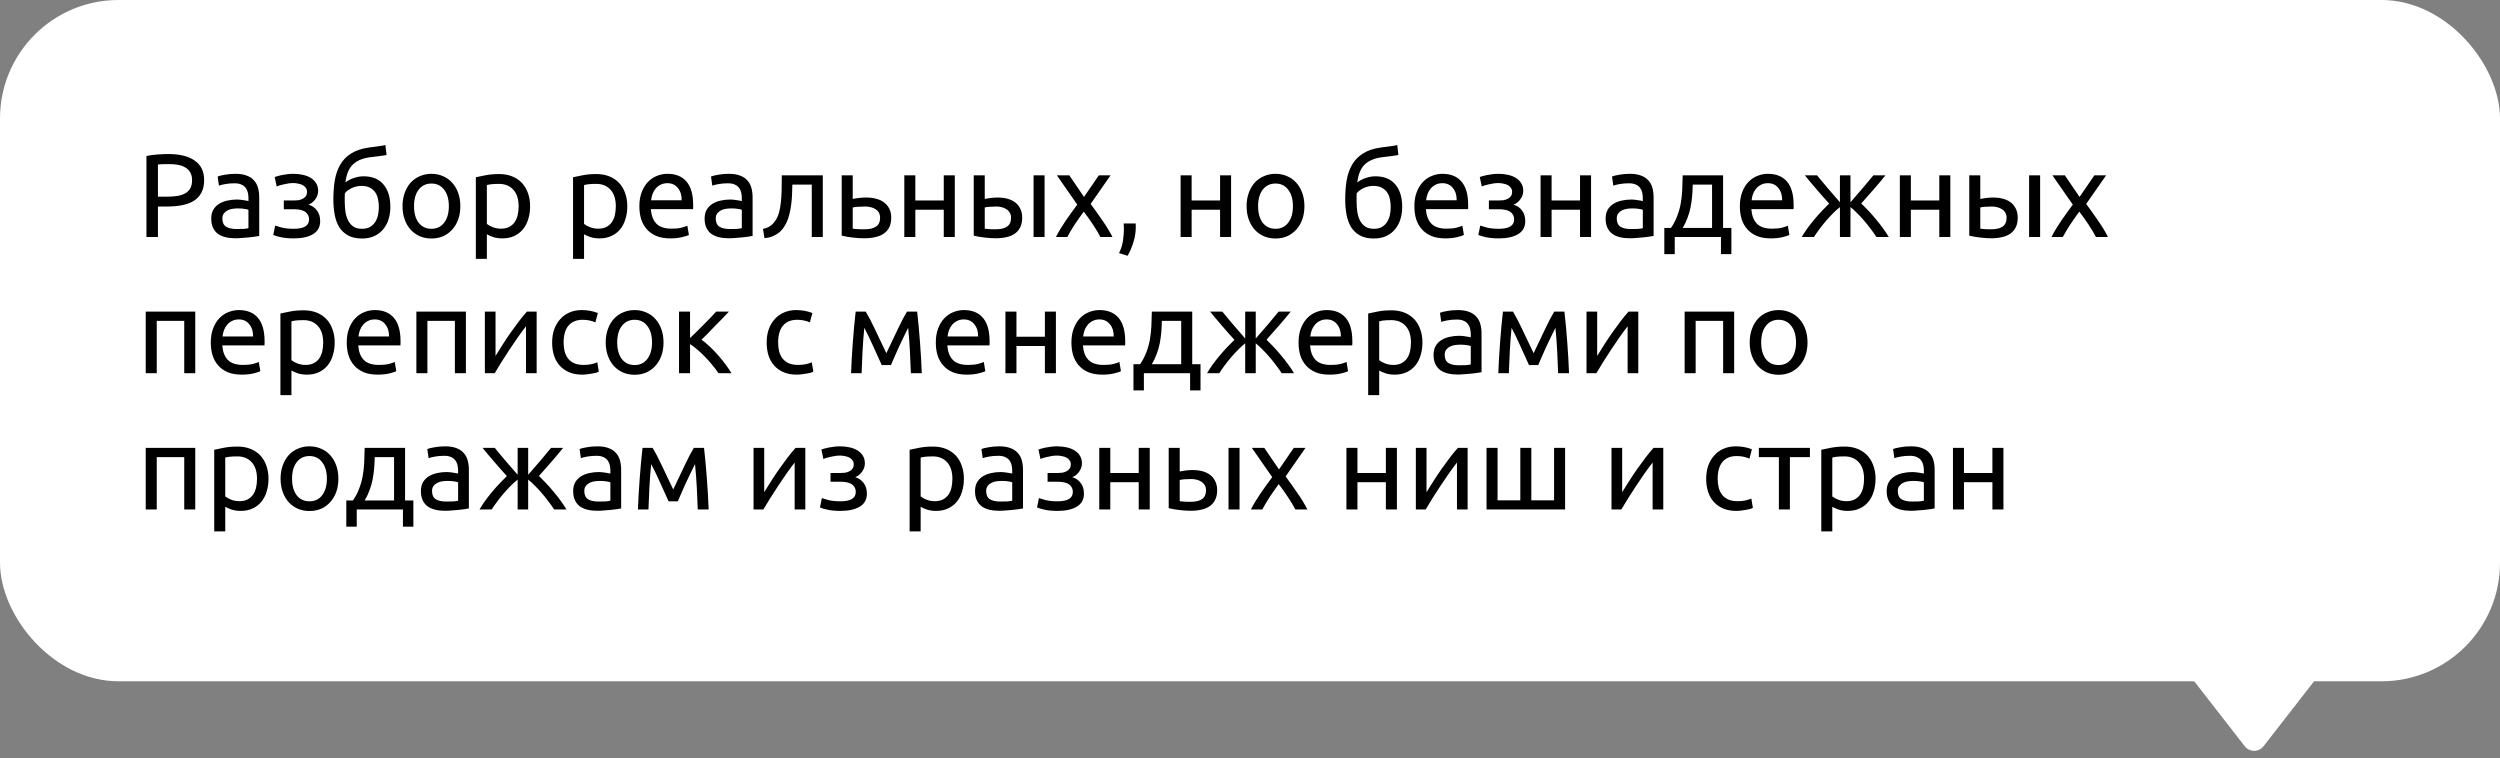 <?xml version="1.0" encoding="UTF-8"?> <svg xmlns="http://www.w3.org/2000/svg" width="422" height="128" viewBox="0 0 422 128" fill="none"><rect x="0" y="0" width="422" height="128" fill="#808080" stroke="none"/> <path d="M382.078 125.972C381.278 127.001 379.722 127.001 378.922 125.972L369.589 113.978C368.567 112.665 369.503 110.75 371.167 110.75L389.833 110.75C391.497 110.75 392.434 112.665 391.411 113.978L382.078 125.972Z" fill="white"></path> <rect width="422" height="115" rx="20" fill="white"></rect> <path d="M28.4 26C30.347 26 31.84 26.373 32.88 27.12C33.933 27.853 34.46 28.953 34.46 30.42C34.46 31.22 34.313 31.907 34.02 32.48C33.74 33.04 33.327 33.5 32.78 33.86C32.247 34.207 31.593 34.46 30.82 34.62C30.047 34.78 29.173 34.86 28.2 34.86H26.66V40H24.72V26.34C25.267 26.207 25.873 26.12 26.54 26.08C27.22 26.027 27.84 26 28.4 26ZM28.56 27.7C27.733 27.7 27.1 27.72 26.66 27.76V33.2H28.12C28.787 33.2 29.387 33.16 29.92 33.08C30.453 32.987 30.9 32.84 31.26 32.64C31.633 32.427 31.92 32.14 32.12 31.78C32.32 31.42 32.42 30.96 32.42 30.4C32.42 29.867 32.313 29.427 32.1 29.08C31.9 28.733 31.62 28.46 31.26 28.26C30.913 28.047 30.507 27.9 30.04 27.82C29.573 27.74 29.08 27.7 28.56 27.7ZM39.917 38.66C40.357 38.66 40.743 38.653 41.077 38.64C41.423 38.613 41.71 38.573 41.937 38.52V35.42C41.803 35.353 41.584 35.3 41.277 35.26C40.983 35.207 40.623 35.18 40.197 35.18C39.917 35.18 39.617 35.2 39.297 35.24C38.99 35.28 38.703 35.367 38.437 35.5C38.184 35.62 37.97 35.793 37.797 36.02C37.623 36.233 37.537 36.52 37.537 36.88C37.537 37.547 37.75 38.013 38.177 38.28C38.603 38.533 39.184 38.66 39.917 38.66ZM39.757 29.34C40.504 29.34 41.13 29.44 41.637 29.64C42.157 29.827 42.57 30.1 42.877 30.46C43.197 30.807 43.423 31.227 43.557 31.72C43.69 32.2 43.757 32.733 43.757 33.32V39.82C43.597 39.847 43.37 39.887 43.077 39.94C42.797 39.98 42.477 40.02 42.117 40.06C41.757 40.1 41.364 40.133 40.937 40.16C40.523 40.2 40.11 40.22 39.697 40.22C39.11 40.22 38.57 40.16 38.077 40.04C37.584 39.92 37.157 39.733 36.797 39.48C36.437 39.213 36.157 38.867 35.957 38.44C35.757 38.013 35.657 37.5 35.657 36.9C35.657 36.327 35.77 35.833 35.997 35.42C36.237 35.007 36.557 34.673 36.957 34.42C37.357 34.167 37.824 33.98 38.357 33.86C38.89 33.74 39.45 33.68 40.037 33.68C40.224 33.68 40.417 33.693 40.617 33.72C40.817 33.733 41.004 33.76 41.177 33.8C41.364 33.827 41.523 33.853 41.657 33.88C41.79 33.907 41.883 33.927 41.937 33.94V33.42C41.937 33.113 41.904 32.813 41.837 32.52C41.77 32.213 41.65 31.947 41.477 31.72C41.303 31.48 41.063 31.293 40.757 31.16C40.464 31.013 40.077 30.94 39.597 30.94C38.983 30.94 38.444 30.987 37.977 31.08C37.523 31.16 37.184 31.247 36.957 31.34L36.737 29.8C36.977 29.693 37.377 29.593 37.937 29.5C38.497 29.393 39.103 29.34 39.757 29.34ZM49.486 29.34C50.086 29.34 50.646 29.4 51.166 29.52C51.686 29.64 52.133 29.82 52.506 30.06C52.879 30.3 53.173 30.6 53.386 30.96C53.599 31.32 53.706 31.74 53.706 32.22C53.706 32.527 53.653 32.807 53.546 33.06C53.439 33.313 53.306 33.54 53.146 33.74C52.986 33.94 52.806 34.113 52.606 34.26C52.419 34.393 52.239 34.487 52.066 34.54C52.679 34.727 53.159 35.06 53.506 35.54C53.866 36.007 54.046 36.6 54.046 37.32C54.046 38.307 53.646 39.04 52.846 39.52C52.046 40 50.959 40.24 49.586 40.24C48.746 40.24 48.019 40.173 47.406 40.04C46.806 39.907 46.379 39.78 46.126 39.66L46.446 38.08C46.659 38.16 47.039 38.273 47.586 38.42C48.146 38.553 48.813 38.62 49.586 38.62C50.426 38.62 51.066 38.493 51.506 38.24C51.946 37.973 52.166 37.58 52.166 37.06C52.166 36.687 52.079 36.387 51.906 36.16C51.746 35.92 51.539 35.74 51.286 35.62C51.033 35.5 50.759 35.42 50.466 35.38C50.173 35.34 49.899 35.32 49.646 35.32H47.906V33.84H49.586C49.826 33.84 50.073 33.827 50.326 33.8C50.593 33.76 50.833 33.687 51.046 33.58C51.273 33.473 51.459 33.327 51.606 33.14C51.753 32.94 51.826 32.68 51.826 32.36C51.826 32.107 51.759 31.893 51.626 31.72C51.506 31.533 51.339 31.38 51.126 31.26C50.913 31.14 50.659 31.053 50.366 31C50.086 30.933 49.793 30.9 49.486 30.9C49.246 30.9 48.986 30.92 48.706 30.96C48.426 31 48.153 31.053 47.886 31.12C47.619 31.173 47.379 31.233 47.166 31.3C46.953 31.367 46.799 31.427 46.706 31.48L46.366 29.88C46.473 29.84 46.639 29.787 46.866 29.72C47.093 29.653 47.346 29.593 47.626 29.54C47.919 29.487 48.226 29.44 48.546 29.4C48.866 29.36 49.179 29.34 49.486 29.34ZM58.311 30.8C58.725 30.467 59.205 30.213 59.751 30.04C60.311 29.853 60.845 29.76 61.351 29.76C62.845 29.76 63.971 30.22 64.731 31.14C65.505 32.047 65.891 33.313 65.891 34.94C65.891 35.633 65.798 36.3 65.611 36.94C65.425 37.58 65.131 38.147 64.731 38.64C64.345 39.133 63.851 39.527 63.251 39.82C62.651 40.113 61.938 40.26 61.111 40.26C60.165 40.26 59.378 40.087 58.751 39.74C58.125 39.393 57.625 38.92 57.251 38.32C56.891 37.72 56.638 37.02 56.491 36.22C56.345 35.42 56.271 34.573 56.271 33.68C56.271 32.52 56.351 31.44 56.511 30.44C56.685 29.44 56.991 28.56 57.431 27.8C57.871 27.04 58.478 26.413 59.251 25.92C60.038 25.413 61.045 25.073 62.271 24.9C62.631 24.847 62.945 24.807 63.211 24.78C63.491 24.74 63.731 24.707 63.931 24.68C64.145 24.653 64.338 24.627 64.511 24.6C64.685 24.56 64.865 24.52 65.051 24.48L65.251 26.16C65.158 26.187 65.058 26.207 64.951 26.22C64.858 26.233 64.718 26.253 64.531 26.28C64.358 26.307 64.118 26.34 63.811 26.38C63.518 26.42 63.131 26.467 62.651 26.52C61.331 26.667 60.318 27.067 59.611 27.72C58.905 28.373 58.471 29.4 58.311 30.8ZM58.191 33.98C58.191 34.607 58.231 35.2 58.311 35.76C58.405 36.32 58.558 36.813 58.771 37.24C58.998 37.667 59.298 38.007 59.671 38.26C60.045 38.5 60.525 38.62 61.111 38.62C61.618 38.62 62.051 38.527 62.411 38.34C62.771 38.14 63.065 37.873 63.291 37.54C63.518 37.207 63.685 36.82 63.791 36.38C63.898 35.927 63.951 35.447 63.951 34.94C63.951 34.487 63.905 34.047 63.811 33.62C63.731 33.193 63.578 32.813 63.351 32.48C63.125 32.147 62.818 31.88 62.431 31.68C62.058 31.48 61.585 31.38 61.011 31.38C60.451 31.38 59.911 31.5 59.391 31.74C58.885 31.98 58.491 32.273 58.211 32.62C58.198 32.767 58.191 32.973 58.191 33.24C58.191 33.507 58.191 33.753 58.191 33.98ZM77.706 34.8C77.706 35.627 77.586 36.373 77.346 37.04C77.106 37.707 76.766 38.28 76.326 38.76C75.899 39.24 75.386 39.613 74.786 39.88C74.186 40.133 73.532 40.26 72.826 40.26C72.119 40.26 71.466 40.133 70.866 39.88C70.266 39.613 69.746 39.24 69.306 38.76C68.879 38.28 68.546 37.707 68.306 37.04C68.066 36.373 67.946 35.627 67.946 34.8C67.946 33.987 68.066 33.247 68.306 32.58C68.546 31.9 68.879 31.32 69.306 30.84C69.746 30.36 70.266 29.993 70.866 29.74C71.466 29.473 72.119 29.34 72.826 29.34C73.532 29.34 74.186 29.473 74.786 29.74C75.386 29.993 75.899 30.36 76.326 30.84C76.766 31.32 77.106 31.9 77.346 32.58C77.586 33.247 77.706 33.987 77.706 34.8ZM75.766 34.8C75.766 33.627 75.499 32.7 74.966 32.02C74.446 31.327 73.732 30.98 72.826 30.98C71.919 30.98 71.199 31.327 70.666 32.02C70.146 32.7 69.886 33.627 69.886 34.8C69.886 35.973 70.146 36.907 70.666 37.6C71.199 38.28 71.919 38.62 72.826 38.62C73.732 38.62 74.446 38.28 74.966 37.6C75.499 36.907 75.766 35.973 75.766 34.8ZM87.543 34.82C87.543 33.607 87.243 32.673 86.643 32.02C86.043 31.367 85.243 31.04 84.243 31.04C83.683 31.04 83.243 31.06 82.923 31.1C82.616 31.14 82.369 31.187 82.183 31.24V37.8C82.409 37.987 82.736 38.167 83.163 38.34C83.589 38.513 84.056 38.6 84.563 38.6C85.096 38.6 85.549 38.507 85.923 38.32C86.309 38.12 86.623 37.853 86.863 37.52C87.103 37.173 87.276 36.773 87.383 36.32C87.489 35.853 87.543 35.353 87.543 34.82ZM89.483 34.82C89.483 35.607 89.376 36.333 89.163 37C88.963 37.667 88.663 38.24 88.263 38.72C87.863 39.2 87.369 39.573 86.783 39.84C86.209 40.107 85.549 40.24 84.803 40.24C84.203 40.24 83.669 40.16 83.203 40C82.749 39.84 82.409 39.687 82.183 39.54V43.7H80.323V29.92C80.763 29.813 81.309 29.7 81.963 29.58C82.629 29.447 83.396 29.38 84.263 29.38C85.063 29.38 85.783 29.507 86.423 29.76C87.063 30.013 87.609 30.373 88.063 30.84C88.516 31.307 88.863 31.88 89.103 32.56C89.356 33.227 89.483 33.98 89.483 34.82ZM103.949 34.82C103.949 33.607 103.649 32.673 103.049 32.02C102.449 31.367 101.649 31.04 100.649 31.04C100.089 31.04 99.649 31.06 99.329 31.1C99.022 31.14 98.776 31.187 98.589 31.24V37.8C98.816 37.987 99.142 38.167 99.569 38.34C99.996 38.513 100.462 38.6 100.969 38.6C101.502 38.6 101.956 38.507 102.329 38.32C102.716 38.12 103.029 37.853 103.269 37.52C103.509 37.173 103.682 36.773 103.789 36.32C103.896 35.853 103.949 35.353 103.949 34.82ZM105.889 34.82C105.889 35.607 105.782 36.333 105.569 37C105.369 37.667 105.069 38.24 104.669 38.72C104.269 39.2 103.776 39.573 103.189 39.84C102.616 40.107 101.956 40.24 101.209 40.24C100.609 40.24 100.076 40.16 99.609 40C99.156 39.84 98.816 39.687 98.589 39.54V43.7H96.729V29.92C97.169 29.813 97.716 29.7 98.369 29.58C99.036 29.447 99.802 29.38 100.669 29.38C101.469 29.38 102.189 29.507 102.829 29.76C103.469 30.013 104.016 30.373 104.469 30.84C104.922 31.307 105.269 31.88 105.509 32.56C105.762 33.227 105.889 33.98 105.889 34.82ZM107.926 34.82C107.926 33.9 108.06 33.1 108.326 32.42C108.593 31.727 108.946 31.153 109.386 30.7C109.826 30.247 110.333 29.907 110.906 29.68C111.48 29.453 112.066 29.34 112.666 29.34C114.066 29.34 115.14 29.78 115.886 30.66C116.633 31.527 117.006 32.853 117.006 34.64C117.006 34.72 117.006 34.827 117.006 34.96C117.006 35.08 117 35.193 116.986 35.3H109.866C109.946 36.38 110.26 37.2 110.806 37.76C111.353 38.32 112.206 38.6 113.366 38.6C114.02 38.6 114.566 38.547 115.006 38.44C115.46 38.32 115.8 38.207 116.026 38.1L116.286 39.66C116.06 39.78 115.66 39.907 115.086 40.04C114.526 40.173 113.886 40.24 113.166 40.24C112.26 40.24 111.473 40.107 110.806 39.84C110.153 39.56 109.613 39.18 109.186 38.7C108.76 38.22 108.44 37.653 108.226 37C108.026 36.333 107.926 35.607 107.926 34.82ZM115.066 33.8C115.08 32.96 114.866 32.273 114.426 31.74C114 31.193 113.406 30.92 112.646 30.92C112.22 30.92 111.84 31.007 111.506 31.18C111.186 31.34 110.913 31.553 110.686 31.82C110.46 32.087 110.28 32.393 110.146 32.74C110.026 33.087 109.946 33.44 109.906 33.8H115.066ZM123.198 38.66C123.638 38.66 124.025 38.653 124.358 38.64C124.705 38.613 124.991 38.573 125.218 38.52V35.42C125.085 35.353 124.865 35.3 124.558 35.26C124.265 35.207 123.905 35.18 123.478 35.18C123.198 35.18 122.898 35.2 122.578 35.24C122.271 35.28 121.985 35.367 121.718 35.5C121.465 35.62 121.251 35.793 121.078 36.02C120.905 36.233 120.818 36.52 120.818 36.88C120.818 37.547 121.031 38.013 121.458 38.28C121.885 38.533 122.465 38.66 123.198 38.66ZM123.038 29.34C123.785 29.34 124.411 29.44 124.918 29.64C125.438 29.827 125.851 30.1 126.158 30.46C126.478 30.807 126.705 31.227 126.838 31.72C126.971 32.2 127.038 32.733 127.038 33.32V39.82C126.878 39.847 126.651 39.887 126.358 39.94C126.078 39.98 125.758 40.02 125.398 40.06C125.038 40.1 124.645 40.133 124.218 40.16C123.805 40.2 123.391 40.22 122.978 40.22C122.391 40.22 121.851 40.16 121.358 40.04C120.865 39.92 120.438 39.733 120.078 39.48C119.718 39.213 119.438 38.867 119.238 38.44C119.038 38.013 118.938 37.5 118.938 36.9C118.938 36.327 119.051 35.833 119.278 35.42C119.518 35.007 119.838 34.673 120.238 34.42C120.638 34.167 121.105 33.98 121.638 33.86C122.171 33.74 122.731 33.68 123.318 33.68C123.505 33.68 123.698 33.693 123.898 33.72C124.098 33.733 124.285 33.76 124.458 33.8C124.645 33.827 124.805 33.853 124.938 33.88C125.071 33.907 125.165 33.927 125.218 33.94V33.42C125.218 33.113 125.185 32.813 125.118 32.52C125.051 32.213 124.931 31.947 124.758 31.72C124.585 31.48 124.345 31.293 124.038 31.16C123.745 31.013 123.358 30.94 122.878 30.94C122.265 30.94 121.725 30.987 121.258 31.08C120.805 31.16 120.465 31.247 120.238 31.34L120.018 29.8C120.258 29.693 120.658 29.593 121.218 29.5C121.778 29.393 122.385 29.34 123.038 29.34ZM133.747 31.16C133.747 31.6 133.734 32.073 133.707 32.58C133.694 33.073 133.661 33.573 133.607 34.08C133.554 34.573 133.481 35.067 133.387 35.56C133.294 36.04 133.174 36.493 133.027 36.92C132.881 37.347 132.694 37.747 132.467 38.12C132.254 38.493 131.987 38.827 131.667 39.12C131.347 39.4 130.974 39.64 130.547 39.84C130.121 40.027 129.621 40.147 129.047 40.2L128.787 38.64C129.441 38.507 129.954 38.26 130.327 37.9C130.714 37.54 131.021 37.1 131.247 36.58C131.447 36.127 131.594 35.613 131.687 35.04C131.781 34.467 131.847 33.873 131.887 33.26C131.927 32.633 131.947 32.007 131.947 31.38C131.961 30.753 131.967 30.16 131.967 29.6H138.887V40H137.027V31.16H133.747ZM146.02 38.7C146.807 38.7 147.427 38.547 147.88 38.24C148.334 37.933 148.56 37.44 148.56 36.76C148.56 36.427 148.494 36.14 148.36 35.9C148.227 35.66 148.04 35.467 147.8 35.32C147.574 35.16 147.307 35.047 147 34.98C146.694 34.9 146.367 34.86 146.02 34.86C145.66 34.86 145.287 34.873 144.9 34.9C144.527 34.913 144.207 34.953 143.94 35.02V38.6C144.02 38.613 144.14 38.627 144.3 38.64C144.46 38.653 144.634 38.667 144.82 38.68C145.02 38.68 145.22 38.687 145.42 38.7C145.634 38.7 145.834 38.7 146.02 38.7ZM142.08 39.78V29.6H143.94V33.58C144.047 33.553 144.187 33.527 144.36 33.5C144.547 33.473 144.74 33.447 144.94 33.42C145.154 33.393 145.374 33.373 145.6 33.36C145.827 33.347 146.04 33.34 146.24 33.34C146.814 33.34 147.354 33.407 147.86 33.54C148.367 33.66 148.807 33.86 149.18 34.14C149.567 34.407 149.874 34.76 150.1 35.2C150.327 35.627 150.44 36.14 150.44 36.74C150.44 37.367 150.334 37.9 150.12 38.34C149.907 38.78 149.6 39.14 149.2 39.42C148.8 39.7 148.32 39.9 147.76 40.02C147.214 40.153 146.6 40.22 145.92 40.22C145.254 40.22 144.6 40.18 143.96 40.1C143.32 40.033 142.694 39.927 142.08 39.78ZM161.167 40H159.307V35.4H154.507V40H152.647V29.6H154.507V33.84H159.307V29.6H161.167V40ZM168.186 34.86C167.826 34.86 167.472 34.873 167.126 34.9C166.792 34.913 166.492 34.953 166.226 35.02V38.6C166.306 38.613 166.419 38.627 166.566 38.64C166.726 38.653 166.892 38.667 167.066 38.68C167.252 38.68 167.439 38.687 167.626 38.7C167.812 38.7 167.979 38.7 168.126 38.7C168.939 38.7 169.566 38.547 170.006 38.24C170.446 37.933 170.666 37.44 170.666 36.76C170.666 36.427 170.592 36.14 170.446 35.9C170.312 35.66 170.126 35.467 169.886 35.32C169.659 35.16 169.399 35.047 169.106 34.98C168.812 34.9 168.506 34.86 168.186 34.86ZM164.366 29.6H166.226V33.58C166.452 33.527 166.779 33.473 167.206 33.42C167.646 33.367 168.066 33.34 168.466 33.34C169.012 33.34 169.532 33.407 170.026 33.54C170.519 33.66 170.952 33.86 171.326 34.14C171.699 34.407 171.992 34.76 172.206 35.2C172.432 35.627 172.546 36.14 172.546 36.74C172.546 37.367 172.439 37.9 172.226 38.34C172.012 38.78 171.712 39.14 171.326 39.42C170.939 39.7 170.472 39.9 169.926 40.02C169.379 40.153 168.779 40.22 168.126 40.22C167.499 40.22 166.866 40.18 166.226 40.1C165.586 40.033 164.966 39.927 164.366 39.78V29.6ZM176.326 40H174.466V29.6H176.326V40ZM185.742 40C185.595 39.707 185.415 39.38 185.202 39.02C184.989 38.66 184.755 38.293 184.502 37.92C184.249 37.533 183.989 37.153 183.722 36.78C183.455 36.407 183.195 36.053 182.942 35.72C182.689 36.053 182.429 36.413 182.162 36.8C181.895 37.173 181.635 37.553 181.382 37.94C181.142 38.313 180.915 38.68 180.702 39.04C180.489 39.4 180.309 39.72 180.162 40H178.242C178.709 39.093 179.262 38.173 179.902 37.24C180.555 36.293 181.202 35.393 181.842 34.54L178.402 29.6H180.502L182.982 33.24L185.482 29.6H187.462L184.102 34.42C184.742 35.287 185.395 36.207 186.062 37.18C186.742 38.14 187.315 39.08 187.782 40H185.742ZM191.697 37.72C191.71 37.827 191.717 37.933 191.717 38.04C191.717 38.133 191.717 38.233 191.717 38.34C191.717 39.18 191.59 40.007 191.337 40.82C191.097 41.647 190.763 42.433 190.337 43.18L188.897 42.72C189.23 42.04 189.45 41.347 189.557 40.64C189.663 39.947 189.717 39.293 189.717 38.68C189.717 38.507 189.71 38.34 189.697 38.18C189.697 38.02 189.69 37.867 189.677 37.72H191.697ZM207.808 40H205.948V35.4H201.148V40H199.288V29.6H201.148V33.84H205.948V29.6H207.808V40ZM220.186 34.8C220.186 35.627 220.066 36.373 219.826 37.04C219.586 37.707 219.246 38.28 218.806 38.76C218.38 39.24 217.866 39.613 217.266 39.88C216.666 40.133 216.013 40.26 215.306 40.26C214.6 40.26 213.946 40.133 213.346 39.88C212.746 39.613 212.226 39.24 211.786 38.76C211.36 38.28 211.026 37.707 210.786 37.04C210.546 36.373 210.426 35.627 210.426 34.8C210.426 33.987 210.546 33.247 210.786 32.58C211.026 31.9 211.36 31.32 211.786 30.84C212.226 30.36 212.746 29.993 213.346 29.74C213.946 29.473 214.6 29.34 215.306 29.34C216.013 29.34 216.666 29.473 217.266 29.74C217.866 29.993 218.38 30.36 218.806 30.84C219.246 31.32 219.586 31.9 219.826 32.58C220.066 33.247 220.186 33.987 220.186 34.8ZM218.246 34.8C218.246 33.627 217.98 32.7 217.446 32.02C216.926 31.327 216.213 30.98 215.306 30.98C214.4 30.98 213.68 31.327 213.146 32.02C212.626 32.7 212.366 33.627 212.366 34.8C212.366 35.973 212.626 36.907 213.146 37.6C213.68 38.28 214.4 38.62 215.306 38.62C216.213 38.62 216.926 38.28 217.446 37.6C217.98 36.907 218.246 35.973 218.246 34.8ZM229.112 30.8C229.525 30.467 230.005 30.213 230.552 30.04C231.112 29.853 231.645 29.76 232.152 29.76C233.645 29.76 234.772 30.22 235.532 31.14C236.305 32.047 236.692 33.313 236.692 34.94C236.692 35.633 236.599 36.3 236.412 36.94C236.225 37.58 235.932 38.147 235.532 38.64C235.145 39.133 234.652 39.527 234.052 39.82C233.452 40.113 232.739 40.26 231.912 40.26C230.965 40.26 230.179 40.087 229.552 39.74C228.925 39.393 228.425 38.92 228.052 38.32C227.692 37.72 227.439 37.02 227.292 36.22C227.145 35.42 227.072 34.573 227.072 33.68C227.072 32.52 227.152 31.44 227.312 30.44C227.485 29.44 227.792 28.56 228.232 27.8C228.672 27.04 229.279 26.413 230.052 25.92C230.839 25.413 231.845 25.073 233.072 24.9C233.432 24.847 233.745 24.807 234.012 24.78C234.292 24.74 234.532 24.707 234.732 24.68C234.945 24.653 235.139 24.627 235.312 24.6C235.485 24.56 235.665 24.52 235.852 24.48L236.052 26.16C235.959 26.187 235.859 26.207 235.752 26.22C235.659 26.233 235.519 26.253 235.332 26.28C235.159 26.307 234.919 26.34 234.612 26.38C234.319 26.42 233.932 26.467 233.452 26.52C232.132 26.667 231.119 27.067 230.412 27.72C229.705 28.373 229.272 29.4 229.112 30.8ZM228.992 33.98C228.992 34.607 229.032 35.2 229.112 35.76C229.205 36.32 229.359 36.813 229.572 37.24C229.799 37.667 230.099 38.007 230.472 38.26C230.845 38.5 231.325 38.62 231.912 38.62C232.419 38.62 232.852 38.527 233.212 38.34C233.572 38.14 233.865 37.873 234.092 37.54C234.319 37.207 234.485 36.82 234.592 36.38C234.699 35.927 234.752 35.447 234.752 34.94C234.752 34.487 234.705 34.047 234.612 33.62C234.532 33.193 234.379 32.813 234.152 32.48C233.925 32.147 233.619 31.88 233.232 31.68C232.859 31.48 232.385 31.38 231.812 31.38C231.252 31.38 230.712 31.5 230.192 31.74C229.685 31.98 229.292 32.273 229.012 32.62C228.999 32.767 228.992 32.973 228.992 33.24C228.992 33.507 228.992 33.753 228.992 33.98ZM238.747 34.82C238.747 33.9 238.88 33.1 239.147 32.42C239.413 31.727 239.767 31.153 240.207 30.7C240.647 30.247 241.153 29.907 241.727 29.68C242.3 29.453 242.887 29.34 243.487 29.34C244.887 29.34 245.96 29.78 246.707 30.66C247.453 31.527 247.827 32.853 247.827 34.64C247.827 34.72 247.827 34.827 247.827 34.96C247.827 35.08 247.82 35.193 247.807 35.3H240.687C240.767 36.38 241.08 37.2 241.627 37.76C242.173 38.32 243.027 38.6 244.187 38.6C244.84 38.6 245.387 38.547 245.827 38.44C246.28 38.32 246.62 38.207 246.847 38.1L247.107 39.66C246.88 39.78 246.48 39.907 245.907 40.04C245.347 40.173 244.707 40.24 243.987 40.24C243.08 40.24 242.293 40.107 241.627 39.84C240.973 39.56 240.433 39.18 240.007 38.7C239.58 38.22 239.26 37.653 239.047 37C238.847 36.333 238.747 35.607 238.747 34.82ZM245.887 33.8C245.9 32.96 245.687 32.273 245.247 31.74C244.82 31.193 244.227 30.92 243.467 30.92C243.04 30.92 242.66 31.007 242.327 31.18C242.007 31.34 241.733 31.553 241.507 31.82C241.28 32.087 241.1 32.393 240.967 32.74C240.847 33.087 240.767 33.44 240.727 33.8H245.887ZM252.904 29.34C253.504 29.34 254.064 29.4 254.584 29.52C255.104 29.64 255.551 29.82 255.924 30.06C256.297 30.3 256.591 30.6 256.804 30.96C257.017 31.32 257.124 31.74 257.124 32.22C257.124 32.527 257.071 32.807 256.964 33.06C256.857 33.313 256.724 33.54 256.564 33.74C256.404 33.94 256.224 34.113 256.024 34.26C255.837 34.393 255.657 34.487 255.484 34.54C256.097 34.727 256.577 35.06 256.924 35.54C257.284 36.007 257.464 36.6 257.464 37.32C257.464 38.307 257.064 39.04 256.264 39.52C255.464 40 254.377 40.24 253.004 40.24C252.164 40.24 251.437 40.173 250.824 40.04C250.224 39.907 249.797 39.78 249.544 39.66L249.864 38.08C250.077 38.16 250.457 38.273 251.004 38.42C251.564 38.553 252.231 38.62 253.004 38.62C253.844 38.62 254.484 38.493 254.924 38.24C255.364 37.973 255.584 37.58 255.584 37.06C255.584 36.687 255.497 36.387 255.324 36.16C255.164 35.92 254.957 35.74 254.704 35.62C254.451 35.5 254.177 35.42 253.884 35.38C253.591 35.34 253.317 35.32 253.064 35.32H251.324V33.84H253.004C253.244 33.84 253.491 33.827 253.744 33.8C254.011 33.76 254.251 33.687 254.464 33.58C254.691 33.473 254.877 33.327 255.024 33.14C255.171 32.94 255.244 32.68 255.244 32.36C255.244 32.107 255.177 31.893 255.044 31.72C254.924 31.533 254.757 31.38 254.544 31.26C254.331 31.14 254.077 31.053 253.784 31C253.504 30.933 253.211 30.9 252.904 30.9C252.664 30.9 252.404 30.92 252.124 30.96C251.844 31 251.571 31.053 251.304 31.12C251.037 31.173 250.797 31.233 250.584 31.3C250.371 31.367 250.217 31.427 250.124 31.48L249.784 29.88C249.891 29.84 250.057 29.787 250.284 29.72C250.511 29.653 250.764 29.593 251.044 29.54C251.337 29.487 251.644 29.44 251.964 29.4C252.284 29.36 252.597 29.34 252.904 29.34ZM268.569 40H266.709V35.4H261.909V40H260.049V29.6H261.909V33.84H266.709V29.6H268.569V40ZM275.288 38.66C275.728 38.66 276.115 38.653 276.448 38.64C276.795 38.613 277.081 38.573 277.308 38.52V35.42C277.175 35.353 276.955 35.3 276.648 35.26C276.355 35.207 275.995 35.18 275.568 35.18C275.288 35.18 274.988 35.2 274.668 35.24C274.361 35.28 274.075 35.367 273.808 35.5C273.555 35.62 273.341 35.793 273.168 36.02C272.995 36.233 272.908 36.52 272.908 36.88C272.908 37.547 273.121 38.013 273.548 38.28C273.975 38.533 274.555 38.66 275.288 38.66ZM275.128 29.34C275.875 29.34 276.501 29.44 277.008 29.64C277.528 29.827 277.941 30.1 278.248 30.46C278.568 30.807 278.795 31.227 278.928 31.72C279.061 32.2 279.128 32.733 279.128 33.32V39.82C278.968 39.847 278.741 39.887 278.448 39.94C278.168 39.98 277.848 40.02 277.488 40.06C277.128 40.1 276.735 40.133 276.308 40.16C275.895 40.2 275.481 40.22 275.068 40.22C274.481 40.22 273.941 40.16 273.448 40.04C272.955 39.92 272.528 39.733 272.168 39.48C271.808 39.213 271.528 38.867 271.328 38.44C271.128 38.013 271.028 37.5 271.028 36.9C271.028 36.327 271.141 35.833 271.368 35.42C271.608 35.007 271.928 34.673 272.328 34.42C272.728 34.167 273.195 33.98 273.728 33.86C274.261 33.74 274.821 33.68 275.408 33.68C275.595 33.68 275.788 33.693 275.988 33.72C276.188 33.733 276.375 33.76 276.548 33.8C276.735 33.827 276.895 33.853 277.028 33.88C277.161 33.907 277.255 33.927 277.308 33.94V33.42C277.308 33.113 277.275 32.813 277.208 32.52C277.141 32.213 277.021 31.947 276.848 31.72C276.675 31.48 276.435 31.293 276.128 31.16C275.835 31.013 275.448 30.94 274.968 30.94C274.355 30.94 273.815 30.987 273.348 31.08C272.895 31.16 272.555 31.247 272.328 31.34L272.108 29.8C272.348 29.693 272.748 29.593 273.308 29.5C273.868 29.393 274.475 29.34 275.128 29.34ZM280.937 38.48H282.057C282.497 37.84 282.844 37.18 283.097 36.5C283.364 35.82 283.564 35.12 283.697 34.4C283.831 33.667 283.917 32.907 283.957 32.12C283.997 31.32 284.024 30.48 284.037 29.6H290.857V38.48H292.257V42.9H290.497V40H282.697V42.9H280.937V38.48ZM288.997 38.48V31.16H285.737C285.724 31.787 285.691 32.42 285.637 33.06C285.584 33.687 285.497 34.313 285.377 34.94C285.257 35.553 285.084 36.16 284.857 36.76C284.644 37.347 284.371 37.92 284.037 38.48H288.997ZM293.688 34.82C293.688 33.9 293.821 33.1 294.088 32.42C294.355 31.727 294.708 31.153 295.148 30.7C295.588 30.247 296.095 29.907 296.668 29.68C297.241 29.453 297.828 29.34 298.428 29.34C299.828 29.34 300.901 29.78 301.648 30.66C302.395 31.527 302.768 32.853 302.768 34.64C302.768 34.72 302.768 34.827 302.768 34.96C302.768 35.08 302.761 35.193 302.748 35.3H295.628C295.708 36.38 296.021 37.2 296.568 37.76C297.115 38.32 297.968 38.6 299.128 38.6C299.781 38.6 300.328 38.547 300.768 38.44C301.221 38.32 301.561 38.207 301.788 38.1L302.048 39.66C301.821 39.78 301.421 39.907 300.848 40.04C300.288 40.173 299.648 40.24 298.928 40.24C298.021 40.24 297.235 40.107 296.568 39.84C295.915 39.56 295.375 39.18 294.948 38.7C294.521 38.22 294.201 37.653 293.988 37C293.788 36.333 293.688 35.607 293.688 34.82ZM300.828 33.8C300.841 32.96 300.628 32.273 300.188 31.74C299.761 31.193 299.168 30.92 298.408 30.92C297.981 30.92 297.601 31.007 297.268 31.18C296.948 31.34 296.675 31.553 296.448 31.82C296.221 32.087 296.041 32.393 295.908 32.74C295.788 33.087 295.708 33.44 295.668 33.8H300.828ZM318.26 29.6C317.993 29.933 317.693 30.3 317.36 30.7C317.027 31.087 316.68 31.493 316.32 31.92C315.96 32.333 315.593 32.747 315.22 33.16C314.86 33.573 314.513 33.967 314.18 34.34C314.58 34.727 314.993 35.147 315.42 35.6C315.847 36.053 316.26 36.527 316.66 37.02C317.073 37.5 317.467 38 317.84 38.52C318.213 39.027 318.54 39.52 318.82 40H316.74C316.46 39.56 316.133 39.1 315.76 38.62C315.4 38.127 315.02 37.653 314.62 37.2C314.233 36.747 313.84 36.327 313.44 35.94C313.053 35.54 312.693 35.213 312.36 34.96V40H310.58V34.96C310.247 35.213 309.88 35.54 309.48 35.94C309.093 36.327 308.7 36.747 308.3 37.2C307.913 37.653 307.533 38.127 307.16 38.62C306.8 39.1 306.48 39.56 306.2 40H304.14C304.42 39.52 304.74 39.027 305.1 38.52C305.473 38.013 305.86 37.52 306.26 37.04C306.673 36.547 307.093 36.073 307.52 35.62C307.947 35.167 308.36 34.747 308.76 34.36C308.427 33.987 308.073 33.593 307.7 33.18C307.34 32.767 306.98 32.353 306.62 31.94C306.26 31.513 305.913 31.107 305.58 30.72C305.247 30.32 304.94 29.947 304.66 29.6H306.72C307.2 30.2 307.753 30.867 308.38 31.6C309.007 32.333 309.74 33.18 310.58 34.14V29.6H312.36V34.14C313.2 33.18 313.933 32.333 314.56 31.6C315.187 30.867 315.74 30.2 316.22 29.6H318.26ZM329.214 40H327.354V35.4H322.554V40H320.694V29.6H322.554V33.84H327.354V29.6H329.214V40ZM336.233 34.86C335.873 34.86 335.519 34.873 335.173 34.9C334.839 34.913 334.539 34.953 334.273 35.02V38.6C334.353 38.613 334.466 38.627 334.613 38.64C334.773 38.653 334.939 38.667 335.113 38.68C335.299 38.68 335.486 38.687 335.673 38.7C335.859 38.7 336.026 38.7 336.173 38.7C336.986 38.7 337.613 38.547 338.053 38.24C338.493 37.933 338.713 37.44 338.713 36.76C338.713 36.427 338.639 36.14 338.493 35.9C338.359 35.66 338.173 35.467 337.933 35.32C337.706 35.16 337.446 35.047 337.153 34.98C336.859 34.9 336.553 34.86 336.233 34.86ZM332.413 29.6H334.273V33.58C334.499 33.527 334.826 33.473 335.253 33.42C335.693 33.367 336.113 33.34 336.513 33.34C337.059 33.34 337.579 33.407 338.073 33.54C338.566 33.66 338.999 33.86 339.373 34.14C339.746 34.407 340.039 34.76 340.253 35.2C340.479 35.627 340.593 36.14 340.593 36.74C340.593 37.367 340.486 37.9 340.273 38.34C340.059 38.78 339.759 39.14 339.373 39.42C338.986 39.7 338.519 39.9 337.973 40.02C337.426 40.153 336.826 40.22 336.173 40.22C335.546 40.22 334.913 40.18 334.273 40.1C333.633 40.033 333.013 39.927 332.413 39.78V29.6ZM344.373 40H342.513V29.6H344.373V40ZM353.789 40C353.642 39.707 353.462 39.38 353.249 39.02C353.035 38.66 352.802 38.293 352.549 37.92C352.295 37.533 352.035 37.153 351.769 36.78C351.502 36.407 351.242 36.053 350.989 35.72C350.735 36.053 350.475 36.413 350.209 36.8C349.942 37.173 349.682 37.553 349.429 37.94C349.189 38.313 348.962 38.68 348.749 39.04C348.535 39.4 348.355 39.72 348.209 40H346.289C346.755 39.093 347.309 38.173 347.949 37.24C348.602 36.293 349.249 35.393 349.889 34.54L346.449 29.6H348.549L351.029 33.24L353.529 29.6H355.509L352.149 34.42C352.789 35.287 353.442 36.207 354.109 37.18C354.789 38.14 355.362 39.08 355.829 40H353.789ZM32.96 63H31.1V54.16H26.46V63H24.6V52.6H32.96V63ZM35.583 57.82C35.583 56.9 35.716 56.1 35.983 55.42C36.249 54.727 36.602 54.153 37.042 53.7C37.483 53.247 37.989 52.907 38.562 52.68C39.136 52.453 39.722 52.34 40.322 52.34C41.722 52.34 42.796 52.78 43.542 53.66C44.289 54.527 44.663 55.853 44.663 57.64C44.663 57.72 44.663 57.827 44.663 57.96C44.663 58.08 44.656 58.193 44.642 58.3H37.523C37.602 59.38 37.916 60.2 38.462 60.76C39.009 61.32 39.862 61.6 41.023 61.6C41.676 61.6 42.222 61.547 42.663 61.44C43.116 61.32 43.456 61.207 43.682 61.1L43.943 62.66C43.716 62.78 43.316 62.907 42.742 63.04C42.182 63.173 41.542 63.24 40.822 63.24C39.916 63.24 39.129 63.107 38.462 62.84C37.809 62.56 37.269 62.18 36.843 61.7C36.416 61.22 36.096 60.653 35.883 60C35.682 59.333 35.583 58.607 35.583 57.82ZM42.722 56.8C42.736 55.96 42.523 55.273 42.083 54.74C41.656 54.193 41.062 53.92 40.303 53.92C39.876 53.92 39.496 54.007 39.163 54.18C38.843 54.34 38.569 54.553 38.343 54.82C38.116 55.087 37.936 55.393 37.803 55.74C37.682 56.087 37.602 56.44 37.562 56.8H42.722ZM54.554 57.82C54.554 56.607 54.254 55.673 53.654 55.02C53.054 54.367 52.254 54.04 51.254 54.04C50.694 54.04 50.254 54.06 49.934 54.1C49.628 54.14 49.381 54.187 49.194 54.24V60.8C49.421 60.987 49.748 61.167 50.174 61.34C50.601 61.513 51.068 61.6 51.574 61.6C52.108 61.6 52.561 61.507 52.934 61.32C53.321 61.12 53.634 60.853 53.874 60.52C54.114 60.173 54.288 59.773 54.394 59.32C54.501 58.853 54.554 58.353 54.554 57.82ZM56.494 57.82C56.494 58.607 56.388 59.333 56.174 60C55.974 60.667 55.674 61.24 55.274 61.72C54.874 62.2 54.381 62.573 53.794 62.84C53.221 63.107 52.561 63.24 51.814 63.24C51.214 63.24 50.681 63.16 50.214 63C49.761 62.84 49.421 62.687 49.194 62.54V66.7H47.334V52.92C47.774 52.813 48.321 52.7 48.974 52.58C49.641 52.447 50.408 52.38 51.274 52.38C52.074 52.38 52.794 52.507 53.434 52.76C54.074 53.013 54.621 53.373 55.074 53.84C55.528 54.307 55.874 54.88 56.114 55.56C56.368 56.227 56.494 56.98 56.494 57.82ZM58.532 57.82C58.532 56.9 58.665 56.1 58.932 55.42C59.198 54.727 59.552 54.153 59.992 53.7C60.432 53.247 60.938 52.907 61.512 52.68C62.085 52.453 62.672 52.34 63.272 52.34C64.672 52.34 65.745 52.78 66.492 53.66C67.238 54.527 67.612 55.853 67.612 57.64C67.612 57.72 67.612 57.827 67.612 57.96C67.612 58.08 67.605 58.193 67.592 58.3H60.472C60.552 59.38 60.865 60.2 61.412 60.76C61.958 61.32 62.812 61.6 63.972 61.6C64.625 61.6 65.172 61.547 65.612 61.44C66.065 61.32 66.405 61.207 66.632 61.1L66.892 62.66C66.665 62.78 66.265 62.907 65.692 63.04C65.132 63.173 64.492 63.24 63.772 63.24C62.865 63.24 62.078 63.107 61.412 62.84C60.758 62.56 60.218 62.18 59.792 61.7C59.365 61.22 59.045 60.653 58.832 60C58.632 59.333 58.532 58.607 58.532 57.82ZM65.672 56.8C65.685 55.96 65.472 55.273 65.032 54.74C64.605 54.193 64.012 53.92 63.252 53.92C62.825 53.92 62.445 54.007 62.112 54.18C61.792 54.34 61.518 54.553 61.292 54.82C61.065 55.087 60.885 55.393 60.752 55.74C60.632 56.087 60.552 56.44 60.512 56.8H65.672ZM78.644 63H76.784V54.16H72.144V63H70.284V52.6H78.644V63ZM90.586 52.6V63H88.786V55.08C88.386 55.587 87.946 56.18 87.466 56.86C86.986 57.54 86.506 58.247 86.026 58.98C85.546 59.7 85.086 60.413 84.646 61.12C84.206 61.827 83.826 62.453 83.506 63H81.846V52.6H83.646V60.08C83.993 59.507 84.386 58.88 84.826 58.2C85.266 57.507 85.719 56.827 86.186 56.16C86.666 55.48 87.139 54.833 87.606 54.22C88.086 53.593 88.533 53.053 88.946 52.6H90.586ZM98.3 63.24C97.46 63.24 96.72 63.107 96.08 62.84C95.453 62.573 94.92 62.2 94.48 61.72C94.053 61.24 93.733 60.673 93.52 60.02C93.306 59.353 93.2 58.62 93.2 57.82C93.2 57.02 93.313 56.287 93.54 55.62C93.78 54.953 94.113 54.38 94.54 53.9C94.966 53.407 95.486 53.027 96.1 52.76C96.726 52.48 97.42 52.34 98.18 52.34C98.646 52.34 99.113 52.38 99.58 52.46C100.046 52.54 100.493 52.667 100.92 52.84L100.5 54.42C100.22 54.287 99.893 54.18 99.52 54.1C99.16 54.02 98.773 53.98 98.36 53.98C97.32 53.98 96.52 54.307 95.96 54.96C95.413 55.613 95.14 56.567 95.14 57.82C95.14 58.38 95.2 58.893 95.32 59.36C95.453 59.827 95.653 60.227 95.92 60.56C96.2 60.893 96.553 61.153 96.98 61.34C97.406 61.513 97.926 61.6 98.54 61.6C99.033 61.6 99.48 61.553 99.88 61.46C100.28 61.367 100.593 61.267 100.82 61.16L101.08 62.72C100.973 62.787 100.82 62.853 100.62 62.92C100.42 62.973 100.193 63.02 99.94 63.06C99.686 63.113 99.413 63.153 99.12 63.18C98.84 63.22 98.566 63.24 98.3 63.24ZM112.003 57.8C112.003 58.627 111.883 59.373 111.643 60.04C111.403 60.707 111.063 61.28 110.623 61.76C110.196 62.24 109.683 62.613 109.083 62.88C108.483 63.133 107.829 63.26 107.123 63.26C106.416 63.26 105.763 63.133 105.163 62.88C104.563 62.613 104.043 62.24 103.603 61.76C103.176 61.28 102.843 60.707 102.603 60.04C102.363 59.373 102.243 58.627 102.243 57.8C102.243 56.987 102.363 56.247 102.603 55.58C102.843 54.9 103.176 54.32 103.603 53.84C104.043 53.36 104.563 52.993 105.163 52.74C105.763 52.473 106.416 52.34 107.123 52.34C107.829 52.34 108.483 52.473 109.083 52.74C109.683 52.993 110.196 53.36 110.623 53.84C111.063 54.32 111.403 54.9 111.643 55.58C111.883 56.247 112.003 56.987 112.003 57.8ZM110.063 57.8C110.063 56.627 109.796 55.7 109.263 55.02C108.743 54.327 108.029 53.98 107.123 53.98C106.216 53.98 105.496 54.327 104.963 55.02C104.443 55.7 104.183 56.627 104.183 57.8C104.183 58.973 104.443 59.907 104.963 60.6C105.496 61.28 106.216 61.62 107.123 61.62C108.029 61.62 108.743 61.28 109.263 60.6C109.796 59.907 110.063 58.973 110.063 57.8ZM118.42 57.34C118.833 57.633 119.28 58.007 119.76 58.46C120.24 58.9 120.706 59.38 121.16 59.9C121.626 60.42 122.06 60.953 122.46 61.5C122.86 62.033 123.2 62.533 123.48 63H121.28C120.986 62.547 120.64 62.087 120.24 61.62C119.853 61.14 119.446 60.68 119.02 60.24C118.593 59.8 118.16 59.393 117.72 59.02C117.28 58.647 116.866 58.333 116.48 58.08V63H114.62V52.6H116.48V57.06C116.8 56.753 117.166 56.4 117.58 56C117.993 55.587 118.406 55.173 118.82 54.76C119.246 54.333 119.64 53.933 120 53.56C120.36 53.173 120.653 52.853 120.88 52.6H123.04C122.746 52.92 122.4 53.287 122 53.7C121.613 54.1 121.206 54.513 120.78 54.94C120.366 55.367 119.953 55.793 119.54 56.22C119.126 56.633 118.753 57.007 118.42 57.34ZM134.511 63.24C133.671 63.24 132.931 63.107 132.291 62.84C131.664 62.573 131.131 62.2 130.691 61.72C130.264 61.24 129.944 60.673 129.731 60.02C129.517 59.353 129.411 58.62 129.411 57.82C129.411 57.02 129.524 56.287 129.751 55.62C129.991 54.953 130.324 54.38 130.751 53.9C131.177 53.407 131.697 53.027 132.311 52.76C132.937 52.48 133.631 52.34 134.391 52.34C134.857 52.34 135.324 52.38 135.791 52.46C136.257 52.54 136.704 52.667 137.131 52.84L136.711 54.42C136.431 54.287 136.104 54.18 135.731 54.1C135.371 54.02 134.984 53.98 134.571 53.98C133.531 53.98 132.731 54.307 132.171 54.96C131.624 55.613 131.351 56.567 131.351 57.82C131.351 58.38 131.411 58.893 131.531 59.36C131.664 59.827 131.864 60.227 132.131 60.56C132.411 60.893 132.764 61.153 133.191 61.34C133.617 61.513 134.137 61.6 134.751 61.6C135.244 61.6 135.691 61.553 136.091 61.46C136.491 61.367 136.804 61.267 137.031 61.16L137.291 62.72C137.184 62.787 137.031 62.853 136.831 62.92C136.631 62.973 136.404 63.02 136.151 63.06C135.897 63.113 135.624 63.153 135.331 63.18C135.051 63.22 134.777 63.24 134.511 63.24ZM145.896 55.34C145.763 56.66 145.663 57.98 145.596 59.3C145.53 60.607 145.476 61.84 145.436 63H143.656C143.683 62.187 143.723 61.34 143.776 60.46C143.83 59.567 143.89 58.673 143.956 57.78C144.023 56.873 144.096 55.987 144.176 55.12C144.256 54.24 144.343 53.4 144.436 52.6H146.136C146.563 53.293 147.063 54.247 147.636 55.46C148.21 56.66 148.87 58.047 149.616 59.62C150.363 58.047 151.023 56.66 151.596 55.46C152.17 54.247 152.67 53.293 153.096 52.6H154.816C154.91 53.4 154.996 54.24 155.076 55.12C155.156 55.987 155.23 56.873 155.296 57.78C155.363 58.673 155.423 59.567 155.476 60.46C155.53 61.34 155.57 62.187 155.596 63H153.756C153.716 61.84 153.663 60.607 153.596 59.3C153.53 57.98 153.43 56.66 153.296 55.34C153.083 55.753 152.836 56.253 152.556 56.84C152.276 57.413 151.996 58 151.716 58.6C151.45 59.2 151.196 59.773 150.956 60.32C150.716 60.867 150.53 61.3 150.396 61.62H148.836C148.69 61.287 148.49 60.847 148.236 60.3C147.996 59.753 147.736 59.18 147.456 58.58C147.19 57.967 146.916 57.373 146.636 56.8C146.356 56.213 146.11 55.727 145.896 55.34ZM157.965 57.82C157.965 56.9 158.099 56.1 158.365 55.42C158.632 54.727 158.985 54.153 159.425 53.7C159.865 53.247 160.372 52.907 160.945 52.68C161.519 52.453 162.105 52.34 162.705 52.34C164.105 52.34 165.179 52.78 165.925 53.66C166.672 54.527 167.045 55.853 167.045 57.64C167.045 57.72 167.045 57.827 167.045 57.96C167.045 58.08 167.039 58.193 167.025 58.3H159.905C159.985 59.38 160.299 60.2 160.845 60.76C161.392 61.32 162.245 61.6 163.405 61.6C164.059 61.6 164.605 61.547 165.045 61.44C165.499 61.32 165.839 61.207 166.065 61.1L166.325 62.66C166.099 62.78 165.699 62.907 165.125 63.04C164.565 63.173 163.925 63.24 163.205 63.24C162.299 63.24 161.512 63.107 160.845 62.84C160.192 62.56 159.652 62.18 159.225 61.7C158.799 61.22 158.479 60.653 158.265 60C158.065 59.333 157.965 58.607 157.965 57.82ZM165.105 56.8C165.119 55.96 164.905 55.273 164.465 54.74C164.039 54.193 163.445 53.92 162.685 53.92C162.259 53.92 161.879 54.007 161.545 54.18C161.225 54.34 160.952 54.553 160.725 54.82C160.499 55.087 160.319 55.393 160.185 55.74C160.065 56.087 159.985 56.44 159.945 56.8H165.105ZM178.237 63H176.377V58.4H171.577V63H169.717V52.6H171.577V56.84H176.377V52.6H178.237V63ZM180.856 57.82C180.856 56.9 180.989 56.1 181.256 55.42C181.523 54.727 181.876 54.153 182.316 53.7C182.756 53.247 183.263 52.907 183.836 52.68C184.409 52.453 184.996 52.34 185.596 52.34C186.996 52.34 188.069 52.78 188.816 53.66C189.563 54.527 189.936 55.853 189.936 57.64C189.936 57.72 189.936 57.827 189.936 57.96C189.936 58.08 189.929 58.193 189.916 58.3H182.796C182.876 59.38 183.189 60.2 183.736 60.76C184.283 61.32 185.136 61.6 186.296 61.6C186.949 61.6 187.496 61.547 187.936 61.44C188.389 61.32 188.729 61.207 188.956 61.1L189.216 62.66C188.989 62.78 188.589 62.907 188.016 63.04C187.456 63.173 186.816 63.24 186.096 63.24C185.189 63.24 184.403 63.107 183.736 62.84C183.083 62.56 182.543 62.18 182.116 61.7C181.689 61.22 181.369 60.653 181.156 60C180.956 59.333 180.856 58.607 180.856 57.82ZM187.996 56.8C188.009 55.96 187.796 55.273 187.356 54.74C186.929 54.193 186.336 53.92 185.576 53.92C185.149 53.92 184.769 54.007 184.436 54.18C184.116 54.34 183.843 54.553 183.616 54.82C183.389 55.087 183.209 55.393 183.076 55.74C182.956 56.087 182.876 56.44 182.836 56.8H187.996ZM191.328 61.48H192.448C192.888 60.84 193.234 60.18 193.488 59.5C193.754 58.82 193.954 58.12 194.088 57.4C194.221 56.667 194.308 55.907 194.348 55.12C194.388 54.32 194.414 53.48 194.428 52.6H201.248V61.48H202.648V65.9H200.888V63H193.088V65.9H191.328V61.48ZM199.388 61.48V54.16H196.128C196.114 54.787 196.081 55.42 196.028 56.06C195.974 56.687 195.888 57.313 195.768 57.94C195.648 58.553 195.474 59.16 195.248 59.76C195.034 60.347 194.761 60.92 194.428 61.48H199.388ZM217.869 52.6C217.603 52.933 217.303 53.3 216.969 53.7C216.636 54.087 216.289 54.493 215.929 54.92C215.569 55.333 215.203 55.747 214.829 56.16C214.469 56.573 214.123 56.967 213.789 57.34C214.189 57.727 214.603 58.147 215.029 58.6C215.456 59.053 215.869 59.527 216.269 60.02C216.683 60.5 217.076 61 217.449 61.52C217.823 62.027 218.149 62.52 218.429 63H216.349C216.069 62.56 215.743 62.1 215.369 61.62C215.009 61.127 214.629 60.653 214.229 60.2C213.843 59.747 213.449 59.327 213.049 58.94C212.663 58.54 212.303 58.213 211.969 57.96V63H210.189V57.96C209.856 58.213 209.489 58.54 209.089 58.94C208.703 59.327 208.309 59.747 207.909 60.2C207.523 60.653 207.143 61.127 206.769 61.62C206.409 62.1 206.089 62.56 205.809 63H203.749C204.029 62.52 204.349 62.027 204.709 61.52C205.083 61.013 205.469 60.52 205.869 60.04C206.283 59.547 206.703 59.073 207.129 58.62C207.556 58.167 207.969 57.747 208.369 57.36C208.036 56.987 207.683 56.593 207.309 56.18C206.949 55.767 206.589 55.353 206.229 54.94C205.869 54.513 205.523 54.107 205.189 53.72C204.856 53.32 204.549 52.947 204.269 52.6H206.329C206.809 53.2 207.363 53.867 207.989 54.6C208.616 55.333 209.349 56.18 210.189 57.14V52.6H211.969V57.14C212.809 56.18 213.543 55.333 214.169 54.6C214.796 53.867 215.349 53.2 215.829 52.6H217.869ZM219.196 57.82C219.196 56.9 219.329 56.1 219.596 55.42C219.862 54.727 220.216 54.153 220.656 53.7C221.096 53.247 221.602 52.907 222.176 52.68C222.749 52.453 223.336 52.34 223.936 52.34C225.336 52.34 226.409 52.78 227.156 53.66C227.902 54.527 228.276 55.853 228.276 57.64C228.276 57.72 228.276 57.827 228.276 57.96C228.276 58.08 228.269 58.193 228.256 58.3H221.136C221.216 59.38 221.529 60.2 222.076 60.76C222.622 61.32 223.476 61.6 224.636 61.6C225.289 61.6 225.836 61.547 226.276 61.44C226.729 61.32 227.069 61.207 227.296 61.1L227.556 62.66C227.329 62.78 226.929 62.907 226.356 63.04C225.796 63.173 225.156 63.24 224.436 63.24C223.529 63.24 222.742 63.107 222.076 62.84C221.422 62.56 220.882 62.18 220.456 61.7C220.029 61.22 219.709 60.653 219.496 60C219.296 59.333 219.196 58.607 219.196 57.82ZM226.336 56.8C226.349 55.96 226.136 55.273 225.696 54.74C225.269 54.193 224.676 53.92 223.916 53.92C223.489 53.92 223.109 54.007 222.776 54.18C222.456 54.34 222.182 54.553 221.956 54.82C221.729 55.087 221.549 55.393 221.416 55.74C221.296 56.087 221.216 56.44 221.176 56.8H226.336ZM238.168 57.82C238.168 56.607 237.868 55.673 237.268 55.02C236.668 54.367 235.868 54.04 234.868 54.04C234.308 54.04 233.868 54.06 233.548 54.1C233.241 54.14 232.994 54.187 232.808 54.24V60.8C233.034 60.987 233.361 61.167 233.788 61.34C234.214 61.513 234.681 61.6 235.188 61.6C235.721 61.6 236.174 61.507 236.548 61.32C236.934 61.12 237.248 60.853 237.488 60.52C237.728 60.173 237.901 59.773 238.008 59.32C238.114 58.853 238.168 58.353 238.168 57.82ZM240.108 57.82C240.108 58.607 240.001 59.333 239.788 60C239.588 60.667 239.288 61.24 238.888 61.72C238.488 62.2 237.994 62.573 237.408 62.84C236.834 63.107 236.174 63.24 235.428 63.24C234.828 63.24 234.294 63.16 233.828 63C233.374 62.84 233.034 62.687 232.808 62.54V66.7H230.948V52.92C231.388 52.813 231.934 52.7 232.588 52.58C233.254 52.447 234.021 52.38 234.888 52.38C235.688 52.38 236.408 52.507 237.048 52.76C237.688 53.013 238.234 53.373 238.688 53.84C239.141 54.307 239.488 54.88 239.728 55.56C239.981 56.227 240.108 56.98 240.108 57.82ZM246.245 61.66C246.685 61.66 247.072 61.653 247.405 61.64C247.752 61.613 248.038 61.573 248.265 61.52V58.42C248.132 58.353 247.912 58.3 247.605 58.26C247.312 58.207 246.952 58.18 246.525 58.18C246.245 58.18 245.945 58.2 245.625 58.24C245.318 58.28 245.032 58.367 244.765 58.5C244.512 58.62 244.298 58.793 244.125 59.02C243.952 59.233 243.865 59.52 243.865 59.88C243.865 60.547 244.078 61.013 244.505 61.28C244.932 61.533 245.512 61.66 246.245 61.66ZM246.085 52.34C246.832 52.34 247.458 52.44 247.965 52.64C248.485 52.827 248.898 53.1 249.205 53.46C249.525 53.807 249.752 54.227 249.885 54.72C250.018 55.2 250.085 55.733 250.085 56.32V62.82C249.925 62.847 249.698 62.887 249.405 62.94C249.125 62.98 248.805 63.02 248.445 63.06C248.085 63.1 247.692 63.133 247.265 63.16C246.852 63.2 246.438 63.22 246.025 63.22C245.438 63.22 244.898 63.16 244.405 63.04C243.912 62.92 243.485 62.733 243.125 62.48C242.765 62.213 242.485 61.867 242.285 61.44C242.085 61.013 241.985 60.5 241.985 59.9C241.985 59.327 242.098 58.833 242.325 58.42C242.565 58.007 242.885 57.673 243.285 57.42C243.685 57.167 244.152 56.98 244.685 56.86C245.218 56.74 245.778 56.68 246.365 56.68C246.552 56.68 246.745 56.693 246.945 56.72C247.145 56.733 247.332 56.76 247.505 56.8C247.692 56.827 247.852 56.853 247.985 56.88C248.118 56.907 248.212 56.927 248.265 56.94V56.42C248.265 56.113 248.232 55.813 248.165 55.52C248.098 55.213 247.978 54.947 247.805 54.72C247.632 54.48 247.392 54.293 247.085 54.16C246.792 54.013 246.405 53.94 245.925 53.94C245.312 53.94 244.772 53.987 244.305 54.08C243.852 54.16 243.512 54.247 243.285 54.34L243.065 52.8C243.305 52.693 243.705 52.593 244.265 52.5C244.825 52.393 245.432 52.34 246.085 52.34ZM255.154 55.34C255.021 56.66 254.921 57.98 254.854 59.3C254.788 60.607 254.734 61.84 254.694 63H252.914C252.941 62.187 252.981 61.34 253.034 60.46C253.088 59.567 253.148 58.673 253.214 57.78C253.281 56.873 253.354 55.987 253.434 55.12C253.514 54.24 253.601 53.4 253.694 52.6H255.394C255.821 53.293 256.321 54.247 256.894 55.46C257.468 56.66 258.128 58.047 258.874 59.62C259.621 58.047 260.281 56.66 260.854 55.46C261.428 54.247 261.928 53.293 262.354 52.6H264.074C264.168 53.4 264.254 54.24 264.334 55.12C264.414 55.987 264.488 56.873 264.554 57.78C264.621 58.673 264.681 59.567 264.734 60.46C264.788 61.34 264.828 62.187 264.854 63H263.014C262.974 61.84 262.921 60.607 262.854 59.3C262.788 57.98 262.688 56.66 262.554 55.34C262.341 55.753 262.094 56.253 261.814 56.84C261.534 57.413 261.254 58 260.974 58.6C260.708 59.2 260.454 59.773 260.214 60.32C259.974 60.867 259.788 61.3 259.654 61.62H258.094C257.948 61.287 257.748 60.847 257.494 60.3C257.254 59.753 256.994 59.18 256.714 58.58C256.448 57.967 256.174 57.373 255.894 56.8C255.614 56.213 255.368 55.727 255.154 55.34ZM276.543 52.6V63H274.743V55.08C274.343 55.587 273.903 56.18 273.423 56.86C272.943 57.54 272.463 58.247 271.983 58.98C271.503 59.7 271.043 60.413 270.603 61.12C270.163 61.827 269.783 62.453 269.463 63H267.803V52.6H269.603V60.08C269.95 59.507 270.343 58.88 270.783 58.2C271.223 57.507 271.676 56.827 272.143 56.16C272.623 55.48 273.096 54.833 273.563 54.22C274.043 53.593 274.49 53.053 274.903 52.6H276.543ZM292.726 63H290.866V54.16H286.226V63H284.366V52.6H292.726V63ZM305.108 57.8C305.108 58.627 304.988 59.373 304.748 60.04C304.508 60.707 304.168 61.28 303.728 61.76C303.301 62.24 302.788 62.613 302.188 62.88C301.588 63.133 300.935 63.26 300.228 63.26C299.521 63.26 298.868 63.133 298.268 62.88C297.668 62.613 297.148 62.24 296.708 61.76C296.281 61.28 295.948 60.707 295.708 60.04C295.468 59.373 295.348 58.627 295.348 57.8C295.348 56.987 295.468 56.247 295.708 55.58C295.948 54.9 296.281 54.32 296.708 53.84C297.148 53.36 297.668 52.993 298.268 52.74C298.868 52.473 299.521 52.34 300.228 52.34C300.935 52.34 301.588 52.473 302.188 52.74C302.788 52.993 303.301 53.36 303.728 53.84C304.168 54.32 304.508 54.9 304.748 55.58C304.988 56.247 305.108 56.987 305.108 57.8ZM303.168 57.8C303.168 56.627 302.901 55.7 302.368 55.02C301.848 54.327 301.135 53.98 300.228 53.98C299.321 53.98 298.601 54.327 298.068 55.02C297.548 55.7 297.288 56.627 297.288 57.8C297.288 58.973 297.548 59.907 298.068 60.6C298.601 61.28 299.321 61.62 300.228 61.62C301.135 61.62 301.848 61.28 302.368 60.6C302.901 59.907 303.168 58.973 303.168 57.8ZM32.96 86H31.1V77.16H26.46V86H24.6V75.6H32.96V86ZM43.383 80.82C43.383 79.607 43.083 78.673 42.483 78.02C41.883 77.367 41.083 77.04 40.083 77.04C39.523 77.04 39.083 77.06 38.763 77.1C38.456 77.14 38.209 77.187 38.023 77.24V83.8C38.249 83.987 38.576 84.167 39.002 84.34C39.429 84.513 39.896 84.6 40.403 84.6C40.936 84.6 41.389 84.507 41.763 84.32C42.149 84.12 42.462 83.853 42.703 83.52C42.943 83.173 43.116 82.773 43.222 82.32C43.329 81.853 43.383 81.353 43.383 80.82ZM45.322 80.82C45.322 81.607 45.216 82.333 45.002 83C44.803 83.667 44.502 84.24 44.102 84.72C43.703 85.2 43.209 85.573 42.623 85.84C42.049 86.107 41.389 86.24 40.642 86.24C40.042 86.24 39.509 86.16 39.042 86C38.589 85.84 38.249 85.687 38.023 85.54V89.7H36.163V75.92C36.602 75.813 37.149 75.7 37.803 75.58C38.469 75.447 39.236 75.38 40.102 75.38C40.903 75.38 41.623 75.507 42.263 75.76C42.903 76.013 43.449 76.373 43.903 76.84C44.356 77.307 44.703 77.88 44.943 78.56C45.196 79.227 45.322 79.98 45.322 80.82ZM57.12 80.8C57.12 81.627 57 82.373 56.76 83.04C56.52 83.707 56.18 84.28 55.74 84.76C55.313 85.24 54.8 85.613 54.2 85.88C53.6 86.133 52.947 86.26 52.24 86.26C51.533 86.26 50.88 86.133 50.28 85.88C49.68 85.613 49.16 85.24 48.72 84.76C48.293 84.28 47.96 83.707 47.72 83.04C47.48 82.373 47.36 81.627 47.36 80.8C47.36 79.987 47.48 79.247 47.72 78.58C47.96 77.9 48.293 77.32 48.72 76.84C49.16 76.36 49.68 75.993 50.28 75.74C50.88 75.473 51.533 75.34 52.24 75.34C52.947 75.34 53.6 75.473 54.2 75.74C54.8 75.993 55.313 76.36 55.74 76.84C56.18 77.32 56.52 77.9 56.76 78.58C57 79.247 57.12 79.987 57.12 80.8ZM55.18 80.8C55.18 79.627 54.913 78.7 54.38 78.02C53.86 77.327 53.147 76.98 52.24 76.98C51.333 76.98 50.613 77.327 50.08 78.02C49.56 78.7 49.3 79.627 49.3 80.8C49.3 81.973 49.56 82.907 50.08 83.6C50.613 84.28 51.333 84.62 52.24 84.62C53.147 84.62 53.86 84.28 54.38 83.6C54.913 82.907 55.18 81.973 55.18 80.8ZM58.457 84.48H59.577C60.017 83.84 60.363 83.18 60.617 82.5C60.883 81.82 61.083 81.12 61.217 80.4C61.35 79.667 61.437 78.907 61.477 78.12C61.517 77.32 61.543 76.48 61.557 75.6H68.377V84.48H69.777V88.9H68.017V86H60.217V88.9H58.457V84.48ZM66.517 84.48V77.16H63.257C63.243 77.787 63.21 78.42 63.157 79.06C63.103 79.687 63.017 80.313 62.897 80.94C62.777 81.553 62.603 82.16 62.377 82.76C62.163 83.347 61.89 83.92 61.557 84.48H66.517ZM75.308 84.66C75.748 84.66 76.134 84.653 76.468 84.64C76.814 84.613 77.101 84.573 77.328 84.52V81.42C77.194 81.353 76.974 81.3 76.668 81.26C76.374 81.207 76.014 81.18 75.588 81.18C75.308 81.18 75.007 81.2 74.688 81.24C74.381 81.28 74.094 81.367 73.828 81.5C73.574 81.62 73.361 81.793 73.188 82.02C73.014 82.233 72.927 82.52 72.927 82.88C72.927 83.547 73.141 84.013 73.567 84.28C73.994 84.533 74.574 84.66 75.308 84.66ZM75.147 75.34C75.894 75.34 76.521 75.44 77.028 75.64C77.547 75.827 77.961 76.1 78.267 76.46C78.588 76.807 78.814 77.227 78.948 77.72C79.081 78.2 79.147 78.733 79.147 79.32V85.82C78.987 85.847 78.761 85.887 78.468 85.94C78.188 85.98 77.868 86.02 77.507 86.06C77.147 86.1 76.754 86.133 76.328 86.16C75.914 86.2 75.501 86.22 75.088 86.22C74.501 86.22 73.961 86.16 73.468 86.04C72.974 85.92 72.547 85.733 72.188 85.48C71.828 85.213 71.547 84.867 71.347 84.44C71.147 84.013 71.047 83.5 71.047 82.9C71.047 82.327 71.161 81.833 71.388 81.42C71.627 81.007 71.948 80.673 72.347 80.42C72.748 80.167 73.214 79.98 73.748 79.86C74.281 79.74 74.841 79.68 75.427 79.68C75.614 79.68 75.808 79.693 76.007 79.72C76.207 79.733 76.394 79.76 76.567 79.8C76.754 79.827 76.914 79.853 77.047 79.88C77.181 79.907 77.274 79.927 77.328 79.94V79.42C77.328 79.113 77.294 78.813 77.228 78.52C77.161 78.213 77.041 77.947 76.868 77.72C76.694 77.48 76.454 77.293 76.147 77.16C75.854 77.013 75.468 76.94 74.987 76.94C74.374 76.94 73.834 76.987 73.368 77.08C72.914 77.16 72.574 77.247 72.347 77.34L72.127 75.8C72.368 75.693 72.767 75.593 73.328 75.5C73.888 75.393 74.494 75.34 75.147 75.34ZM95.057 75.6C94.79 75.933 94.49 76.3 94.157 76.7C93.823 77.087 93.477 77.493 93.117 77.92C92.757 78.333 92.39 78.747 92.017 79.16C91.657 79.573 91.31 79.967 90.977 80.34C91.377 80.727 91.79 81.147 92.217 81.6C92.643 82.053 93.057 82.527 93.457 83.02C93.87 83.5 94.263 84 94.637 84.52C95.01 85.027 95.337 85.52 95.617 86H93.537C93.257 85.56 92.93 85.1 92.557 84.62C92.197 84.127 91.817 83.653 91.417 83.2C91.03 82.747 90.637 82.327 90.237 81.94C89.85 81.54 89.49 81.213 89.157 80.96V86H87.377V80.96C87.043 81.213 86.677 81.54 86.277 81.94C85.89 82.327 85.497 82.747 85.097 83.2C84.71 83.653 84.33 84.127 83.957 84.62C83.597 85.1 83.277 85.56 82.997 86H80.937C81.217 85.52 81.537 85.027 81.897 84.52C82.27 84.013 82.657 83.52 83.057 83.04C83.47 82.547 83.89 82.073 84.317 81.62C84.743 81.167 85.157 80.747 85.557 80.36C85.223 79.987 84.87 79.593 84.497 79.18C84.137 78.767 83.777 78.353 83.417 77.94C83.057 77.513 82.71 77.107 82.377 76.72C82.043 76.32 81.737 75.947 81.457 75.6H83.517C83.997 76.2 84.55 76.867 85.177 77.6C85.803 78.333 86.537 79.18 87.377 80.14V75.6H89.157V80.14C89.997 79.18 90.73 78.333 91.357 77.6C91.983 76.867 92.537 76.2 93.017 75.6H95.057ZM101.011 84.66C101.451 84.66 101.837 84.653 102.171 84.64C102.517 84.613 102.804 84.573 103.031 84.52V81.42C102.897 81.353 102.677 81.3 102.371 81.26C102.077 81.207 101.717 81.18 101.291 81.18C101.011 81.18 100.711 81.2 100.391 81.24C100.084 81.28 99.797 81.367 99.531 81.5C99.277 81.62 99.064 81.793 98.891 82.02C98.717 82.233 98.631 82.52 98.631 82.88C98.631 83.547 98.844 84.013 99.271 84.28C99.697 84.533 100.277 84.66 101.011 84.66ZM100.851 75.34C101.597 75.34 102.224 75.44 102.731 75.64C103.251 75.827 103.664 76.1 103.971 76.46C104.291 76.807 104.517 77.227 104.651 77.72C104.784 78.2 104.851 78.733 104.851 79.32V85.82C104.691 85.847 104.464 85.887 104.171 85.94C103.891 85.98 103.571 86.02 103.211 86.06C102.851 86.1 102.457 86.133 102.031 86.16C101.617 86.2 101.204 86.22 100.791 86.22C100.204 86.22 99.664 86.16 99.171 86.04C98.677 85.92 98.251 85.733 97.891 85.48C97.531 85.213 97.251 84.867 97.051 84.44C96.851 84.013 96.751 83.5 96.751 82.9C96.751 82.327 96.864 81.833 97.091 81.42C97.331 81.007 97.651 80.673 98.051 80.42C98.451 80.167 98.917 79.98 99.451 79.86C99.984 79.74 100.544 79.68 101.131 79.68C101.317 79.68 101.511 79.693 101.711 79.72C101.911 79.733 102.097 79.76 102.271 79.8C102.457 79.827 102.617 79.853 102.751 79.88C102.884 79.907 102.977 79.927 103.031 79.94V79.42C103.031 79.113 102.997 78.813 102.931 78.52C102.864 78.213 102.744 77.947 102.571 77.72C102.397 77.48 102.157 77.293 101.851 77.16C101.557 77.013 101.171 76.94 100.691 76.94C100.077 76.94 99.537 76.987 99.071 77.08C98.617 77.16 98.277 77.247 98.051 77.34L97.831 75.8C98.071 75.693 98.471 75.593 99.031 75.5C99.591 75.393 100.197 75.34 100.851 75.34ZM109.92 78.34C109.787 79.66 109.687 80.98 109.62 82.3C109.553 83.607 109.5 84.84 109.46 86H107.68C107.707 85.187 107.747 84.34 107.8 83.46C107.853 82.567 107.913 81.673 107.98 80.78C108.047 79.873 108.12 78.987 108.2 78.12C108.28 77.24 108.367 76.4 108.46 75.6H110.16C110.587 76.293 111.087 77.247 111.66 78.46C112.233 79.66 112.893 81.047 113.64 82.62C114.387 81.047 115.047 79.66 115.62 78.46C116.193 77.247 116.693 76.293 117.12 75.6H118.84C118.933 76.4 119.02 77.24 119.1 78.12C119.18 78.987 119.253 79.873 119.32 80.78C119.387 81.673 119.447 82.567 119.5 83.46C119.553 84.34 119.593 85.187 119.62 86H117.78C117.74 84.84 117.687 83.607 117.62 82.3C117.553 80.98 117.453 79.66 117.32 78.34C117.107 78.753 116.86 79.253 116.58 79.84C116.3 80.413 116.02 81 115.74 81.6C115.473 82.2 115.22 82.773 114.98 83.32C114.74 83.867 114.553 84.3 114.42 84.62H112.86C112.713 84.287 112.513 83.847 112.26 83.3C112.02 82.753 111.76 82.18 111.48 81.58C111.213 80.967 110.94 80.373 110.66 79.8C110.38 79.213 110.133 78.727 109.92 78.34ZM135.938 75.6V86H134.138V78.08C133.738 78.587 133.298 79.18 132.818 79.86C132.338 80.54 131.858 81.247 131.378 81.98C130.898 82.7 130.438 83.413 129.998 84.12C129.558 84.827 129.178 85.453 128.858 86H127.198V75.6H128.998V83.08C129.344 82.507 129.738 81.88 130.178 81.2C130.618 80.507 131.071 79.827 131.538 79.16C132.018 78.48 132.491 77.833 132.958 77.22C133.438 76.593 133.884 76.053 134.298 75.6H135.938ZM141.771 75.34C142.371 75.34 142.931 75.4 143.451 75.52C143.971 75.64 144.418 75.82 144.791 76.06C145.165 76.3 145.458 76.6 145.671 76.96C145.885 77.32 145.991 77.74 145.991 78.22C145.991 78.527 145.938 78.807 145.831 79.06C145.725 79.313 145.591 79.54 145.431 79.74C145.271 79.94 145.091 80.113 144.891 80.26C144.705 80.393 144.525 80.487 144.351 80.54C144.965 80.727 145.445 81.06 145.791 81.54C146.151 82.007 146.331 82.6 146.331 83.32C146.331 84.307 145.931 85.04 145.131 85.52C144.331 86 143.245 86.24 141.871 86.24C141.031 86.24 140.305 86.173 139.691 86.04C139.091 85.907 138.665 85.78 138.411 85.66L138.731 84.08C138.945 84.16 139.325 84.273 139.871 84.42C140.431 84.553 141.098 84.62 141.871 84.62C142.711 84.62 143.351 84.493 143.791 84.24C144.231 83.973 144.451 83.58 144.451 83.06C144.451 82.687 144.365 82.387 144.191 82.16C144.031 81.92 143.825 81.74 143.571 81.62C143.318 81.5 143.045 81.42 142.751 81.38C142.458 81.34 142.185 81.32 141.931 81.32H140.191V79.84H141.871C142.111 79.84 142.358 79.827 142.611 79.8C142.878 79.76 143.118 79.687 143.331 79.58C143.558 79.473 143.745 79.327 143.891 79.14C144.038 78.94 144.111 78.68 144.111 78.36C144.111 78.107 144.045 77.893 143.911 77.72C143.791 77.533 143.625 77.38 143.411 77.26C143.198 77.14 142.945 77.053 142.651 77C142.371 76.933 142.078 76.9 141.771 76.9C141.531 76.9 141.271 76.92 140.991 76.96C140.711 77 140.438 77.053 140.171 77.12C139.905 77.173 139.665 77.233 139.451 77.3C139.238 77.367 139.085 77.427 138.991 77.48L138.651 75.88C138.758 75.84 138.925 75.787 139.151 75.72C139.378 75.653 139.631 75.593 139.911 75.54C140.205 75.487 140.511 75.44 140.831 75.4C141.151 75.36 141.465 75.34 141.771 75.34ZM160.765 80.82C160.765 79.607 160.465 78.673 159.865 78.02C159.265 77.367 158.465 77.04 157.465 77.04C156.905 77.04 156.465 77.06 156.145 77.1C155.839 77.14 155.592 77.187 155.405 77.24V83.8C155.632 83.987 155.959 84.167 156.385 84.34C156.812 84.513 157.279 84.6 157.785 84.6C158.319 84.6 158.772 84.507 159.145 84.32C159.532 84.12 159.845 83.853 160.085 83.52C160.325 83.173 160.499 82.773 160.605 82.32C160.712 81.853 160.765 81.353 160.765 80.82ZM162.705 80.82C162.705 81.607 162.599 82.333 162.385 83C162.185 83.667 161.885 84.24 161.485 84.72C161.085 85.2 160.592 85.573 160.005 85.84C159.432 86.107 158.772 86.24 158.025 86.24C157.425 86.24 156.892 86.16 156.425 86C155.972 85.84 155.632 85.687 155.405 85.54V89.7H153.545V75.92C153.985 75.813 154.532 75.7 155.185 75.58C155.852 75.447 156.619 75.38 157.485 75.38C158.285 75.38 159.005 75.507 159.645 75.76C160.285 76.013 160.832 76.373 161.285 76.84C161.739 77.307 162.085 77.88 162.325 78.56C162.579 79.227 162.705 79.98 162.705 80.82ZM168.843 84.66C169.283 84.66 169.669 84.653 170.003 84.64C170.349 84.613 170.636 84.573 170.863 84.52V81.42C170.729 81.353 170.509 81.3 170.203 81.26C169.909 81.207 169.549 81.18 169.123 81.18C168.843 81.18 168.543 81.2 168.223 81.24C167.916 81.28 167.629 81.367 167.363 81.5C167.109 81.62 166.896 81.793 166.723 82.02C166.549 82.233 166.463 82.52 166.463 82.88C166.463 83.547 166.676 84.013 167.103 84.28C167.529 84.533 168.109 84.66 168.843 84.66ZM168.683 75.34C169.429 75.34 170.056 75.44 170.563 75.64C171.083 75.827 171.496 76.1 171.803 76.46C172.123 76.807 172.349 77.227 172.483 77.72C172.616 78.2 172.683 78.733 172.683 79.32V85.82C172.523 85.847 172.296 85.887 172.003 85.94C171.723 85.98 171.403 86.02 171.043 86.06C170.683 86.1 170.289 86.133 169.863 86.16C169.449 86.2 169.036 86.22 168.623 86.22C168.036 86.22 167.496 86.16 167.003 86.04C166.509 85.92 166.083 85.733 165.723 85.48C165.363 85.213 165.083 84.867 164.883 84.44C164.683 84.013 164.583 83.5 164.583 82.9C164.583 82.327 164.696 81.833 164.923 81.42C165.163 81.007 165.483 80.673 165.883 80.42C166.283 80.167 166.749 79.98 167.283 79.86C167.816 79.74 168.376 79.68 168.963 79.68C169.149 79.68 169.343 79.693 169.543 79.72C169.743 79.733 169.929 79.76 170.103 79.8C170.289 79.827 170.449 79.853 170.583 79.88C170.716 79.907 170.809 79.927 170.863 79.94V79.42C170.863 79.113 170.829 78.813 170.763 78.52C170.696 78.213 170.576 77.947 170.403 77.72C170.229 77.48 169.989 77.293 169.683 77.16C169.389 77.013 169.003 76.94 168.523 76.94C167.909 76.94 167.369 76.987 166.903 77.08C166.449 77.16 166.109 77.247 165.883 77.34L165.663 75.8C165.903 75.693 166.303 75.593 166.863 75.5C167.423 75.393 168.029 75.34 168.683 75.34ZM178.412 75.34C179.012 75.34 179.572 75.4 180.092 75.52C180.612 75.64 181.059 75.82 181.432 76.06C181.805 76.3 182.099 76.6 182.312 76.96C182.525 77.32 182.632 77.74 182.632 78.22C182.632 78.527 182.579 78.807 182.472 79.06C182.365 79.313 182.232 79.54 182.072 79.74C181.912 79.94 181.732 80.113 181.532 80.26C181.345 80.393 181.165 80.487 180.992 80.54C181.605 80.727 182.085 81.06 182.432 81.54C182.792 82.007 182.972 82.6 182.972 83.32C182.972 84.307 182.572 85.04 181.772 85.52C180.972 86 179.885 86.24 178.512 86.24C177.672 86.24 176.945 86.173 176.332 86.04C175.732 85.907 175.305 85.78 175.052 85.66L175.372 84.08C175.585 84.16 175.965 84.273 176.512 84.42C177.072 84.553 177.739 84.62 178.512 84.62C179.352 84.62 179.992 84.493 180.432 84.24C180.872 83.973 181.092 83.58 181.092 83.06C181.092 82.687 181.005 82.387 180.832 82.16C180.672 81.92 180.465 81.74 180.212 81.62C179.959 81.5 179.685 81.42 179.392 81.38C179.099 81.34 178.825 81.32 178.572 81.32H176.832V79.84H178.512C178.752 79.84 178.999 79.827 179.252 79.8C179.519 79.76 179.759 79.687 179.972 79.58C180.199 79.473 180.385 79.327 180.532 79.14C180.679 78.94 180.752 78.68 180.752 78.36C180.752 78.107 180.685 77.893 180.552 77.72C180.432 77.533 180.265 77.38 180.052 77.26C179.839 77.14 179.585 77.053 179.292 77C179.012 76.933 178.719 76.9 178.412 76.9C178.172 76.9 177.912 76.92 177.632 76.96C177.352 77 177.079 77.053 176.812 77.12C176.545 77.173 176.305 77.233 176.092 77.3C175.879 77.367 175.725 77.427 175.632 77.48L175.292 75.88C175.399 75.84 175.565 75.787 175.792 75.72C176.019 75.653 176.272 75.593 176.552 75.54C176.845 75.487 177.152 75.44 177.472 75.4C177.792 75.36 178.105 75.34 178.412 75.34ZM194.077 86H192.217V81.4H187.417V86H185.557V75.6H187.417V79.84H192.217V75.6H194.077V86ZM201.096 80.86C200.736 80.86 200.382 80.873 200.036 80.9C199.702 80.913 199.402 80.953 199.136 81.02V84.6C199.216 84.613 199.329 84.627 199.476 84.64C199.636 84.653 199.802 84.667 199.976 84.68C200.162 84.68 200.349 84.687 200.536 84.7C200.722 84.7 200.889 84.7 201.036 84.7C201.849 84.7 202.476 84.547 202.916 84.24C203.356 83.933 203.576 83.44 203.576 82.76C203.576 82.427 203.502 82.14 203.356 81.9C203.222 81.66 203.036 81.467 202.796 81.32C202.569 81.16 202.309 81.047 202.016 80.98C201.722 80.9 201.416 80.86 201.096 80.86ZM197.276 75.6H199.136V79.58C199.362 79.527 199.689 79.473 200.116 79.42C200.556 79.367 200.976 79.34 201.376 79.34C201.922 79.34 202.442 79.407 202.936 79.54C203.429 79.66 203.862 79.86 204.236 80.14C204.609 80.407 204.902 80.76 205.116 81.2C205.342 81.627 205.456 82.14 205.456 82.74C205.456 83.367 205.349 83.9 205.136 84.34C204.922 84.78 204.622 85.14 204.236 85.42C203.849 85.7 203.382 85.9 202.836 86.02C202.289 86.153 201.689 86.22 201.036 86.22C200.409 86.22 199.776 86.18 199.136 86.1C198.496 86.033 197.876 85.927 197.276 85.78V75.6ZM209.236 86H207.376V75.6H209.236V86ZM218.652 86C218.505 85.707 218.325 85.38 218.112 85.02C217.899 84.66 217.665 84.293 217.412 83.92C217.159 83.533 216.899 83.153 216.632 82.78C216.365 82.407 216.105 82.053 215.852 81.72C215.599 82.053 215.339 82.413 215.072 82.8C214.805 83.173 214.545 83.553 214.292 83.94C214.052 84.313 213.825 84.68 213.612 85.04C213.399 85.4 213.219 85.72 213.072 86H211.152C211.619 85.093 212.172 84.173 212.812 83.24C213.465 82.293 214.112 81.393 214.752 80.54L211.312 75.6H213.412L215.892 79.24L218.392 75.6H220.372L217.012 80.42C217.652 81.287 218.305 82.207 218.972 83.18C219.652 84.14 220.225 85.08 220.692 86H218.652ZM235.796 86H233.936V81.4H229.136V86H227.276V75.6H229.136V79.84H233.936V75.6H235.796V86ZM247.735 75.6V86H245.935V78.08C245.535 78.587 245.095 79.18 244.615 79.86C244.135 80.54 243.655 81.247 243.175 81.98C242.695 82.7 242.235 83.413 241.795 84.12C241.355 84.827 240.975 85.453 240.655 86H238.995V75.6H240.795V83.08C241.141 82.507 241.535 81.88 241.975 81.2C242.415 80.507 242.868 79.827 243.335 79.16C243.815 78.48 244.288 77.833 244.755 77.22C245.235 76.593 245.681 76.053 246.095 75.6H247.735ZM250.928 86V75.6H252.788V84.46H256.628V75.6H258.488V84.46H262.328V75.6H264.188V86H250.928ZM280.762 75.6V86H278.962V78.08C278.562 78.587 278.122 79.18 277.642 79.86C277.162 80.54 276.682 81.247 276.202 81.98C275.722 82.7 275.262 83.413 274.822 84.12C274.382 84.827 274.002 85.453 273.682 86H272.022V75.6H273.822V83.08C274.169 82.507 274.562 81.88 275.002 81.2C275.442 80.507 275.895 79.827 276.362 79.16C276.842 78.48 277.315 77.833 277.782 77.22C278.262 76.593 278.709 76.053 279.122 75.6H280.762ZM293.104 86.24C292.264 86.24 291.524 86.107 290.884 85.84C290.258 85.573 289.724 85.2 289.284 84.72C288.858 84.24 288.538 83.673 288.324 83.02C288.111 82.353 288.004 81.62 288.004 80.82C288.004 80.02 288.118 79.287 288.344 78.62C288.584 77.953 288.918 77.38 289.344 76.9C289.771 76.407 290.291 76.027 290.904 75.76C291.531 75.48 292.224 75.34 292.984 75.34C293.451 75.34 293.918 75.38 294.384 75.46C294.851 75.54 295.298 75.667 295.724 75.84L295.304 77.42C295.024 77.287 294.698 77.18 294.324 77.1C293.964 77.02 293.578 76.98 293.164 76.98C292.124 76.98 291.324 77.307 290.764 77.96C290.218 78.613 289.944 79.567 289.944 80.82C289.944 81.38 290.004 81.893 290.124 82.36C290.258 82.827 290.458 83.227 290.724 83.56C291.004 83.893 291.358 84.153 291.784 84.34C292.211 84.513 292.731 84.6 293.344 84.6C293.838 84.6 294.284 84.553 294.684 84.46C295.084 84.367 295.398 84.267 295.624 84.16L295.884 85.72C295.778 85.787 295.624 85.853 295.424 85.92C295.224 85.973 294.998 86.02 294.744 86.06C294.491 86.113 294.218 86.153 293.924 86.18C293.644 86.22 293.371 86.24 293.104 86.24ZM305.514 75.6V77.16H302.134V86H300.274V77.16H296.894V75.6H305.514ZM314.652 80.82C314.652 79.607 314.352 78.673 313.752 78.02C313.152 77.367 312.352 77.04 311.352 77.04C310.792 77.04 310.352 77.06 310.032 77.1C309.725 77.14 309.479 77.187 309.292 77.24V83.8C309.519 83.987 309.845 84.167 310.272 84.34C310.699 84.513 311.165 84.6 311.672 84.6C312.205 84.6 312.659 84.507 313.032 84.32C313.419 84.12 313.732 83.853 313.972 83.52C314.212 83.173 314.385 82.773 314.492 82.32C314.599 81.853 314.652 81.353 314.652 80.82ZM316.592 80.82C316.592 81.607 316.485 82.333 316.272 83C316.072 83.667 315.772 84.24 315.372 84.72C314.972 85.2 314.479 85.573 313.892 85.84C313.319 86.107 312.659 86.24 311.912 86.24C311.312 86.24 310.779 86.16 310.312 86C309.859 85.84 309.519 85.687 309.292 85.54V89.7H307.432V75.92C307.872 75.813 308.419 75.7 309.072 75.58C309.739 75.447 310.505 75.38 311.372 75.38C312.172 75.38 312.892 75.507 313.532 75.76C314.172 76.013 314.719 76.373 315.172 76.84C315.625 77.307 315.972 77.88 316.212 78.56C316.465 79.227 316.592 79.98 316.592 80.82ZM322.729 84.66C323.169 84.66 323.556 84.653 323.889 84.64C324.236 84.613 324.523 84.573 324.749 84.52V81.42C324.616 81.353 324.396 81.3 324.089 81.26C323.796 81.207 323.436 81.18 323.009 81.18C322.729 81.18 322.429 81.2 322.109 81.24C321.803 81.28 321.516 81.367 321.249 81.5C320.996 81.62 320.783 81.793 320.609 82.02C320.436 82.233 320.349 82.52 320.349 82.88C320.349 83.547 320.563 84.013 320.989 84.28C321.416 84.533 321.996 84.66 322.729 84.66ZM322.569 75.34C323.316 75.34 323.943 75.44 324.449 75.64C324.969 75.827 325.383 76.1 325.689 76.46C326.009 76.807 326.236 77.227 326.369 77.72C326.503 78.2 326.569 78.733 326.569 79.32V85.82C326.409 85.847 326.183 85.887 325.889 85.94C325.609 85.98 325.289 86.02 324.929 86.06C324.569 86.1 324.176 86.133 323.749 86.16C323.336 86.2 322.923 86.22 322.509 86.22C321.923 86.22 321.383 86.16 320.889 86.04C320.396 85.92 319.969 85.733 319.609 85.48C319.249 85.213 318.969 84.867 318.769 84.44C318.569 84.013 318.469 83.5 318.469 82.9C318.469 82.327 318.583 81.833 318.809 81.42C319.049 81.007 319.369 80.673 319.769 80.42C320.169 80.167 320.636 79.98 321.169 79.86C321.703 79.74 322.263 79.68 322.849 79.68C323.036 79.68 323.229 79.693 323.429 79.72C323.629 79.733 323.816 79.76 323.989 79.8C324.176 79.827 324.336 79.853 324.469 79.88C324.603 79.907 324.696 79.927 324.749 79.94V79.42C324.749 79.113 324.716 78.813 324.649 78.52C324.583 78.213 324.463 77.947 324.289 77.72C324.116 77.48 323.876 77.293 323.569 77.16C323.276 77.013 322.889 76.94 322.409 76.94C321.796 76.94 321.256 76.987 320.789 77.08C320.336 77.16 319.996 77.247 319.769 77.34L319.549 75.8C319.789 75.693 320.189 75.593 320.749 75.5C321.309 75.393 321.916 75.34 322.569 75.34ZM338.179 86H336.319V81.4H331.519V86H329.659V75.6H331.519V79.84H336.319V75.6H338.179V86Z" fill="black"></path> </svg> 